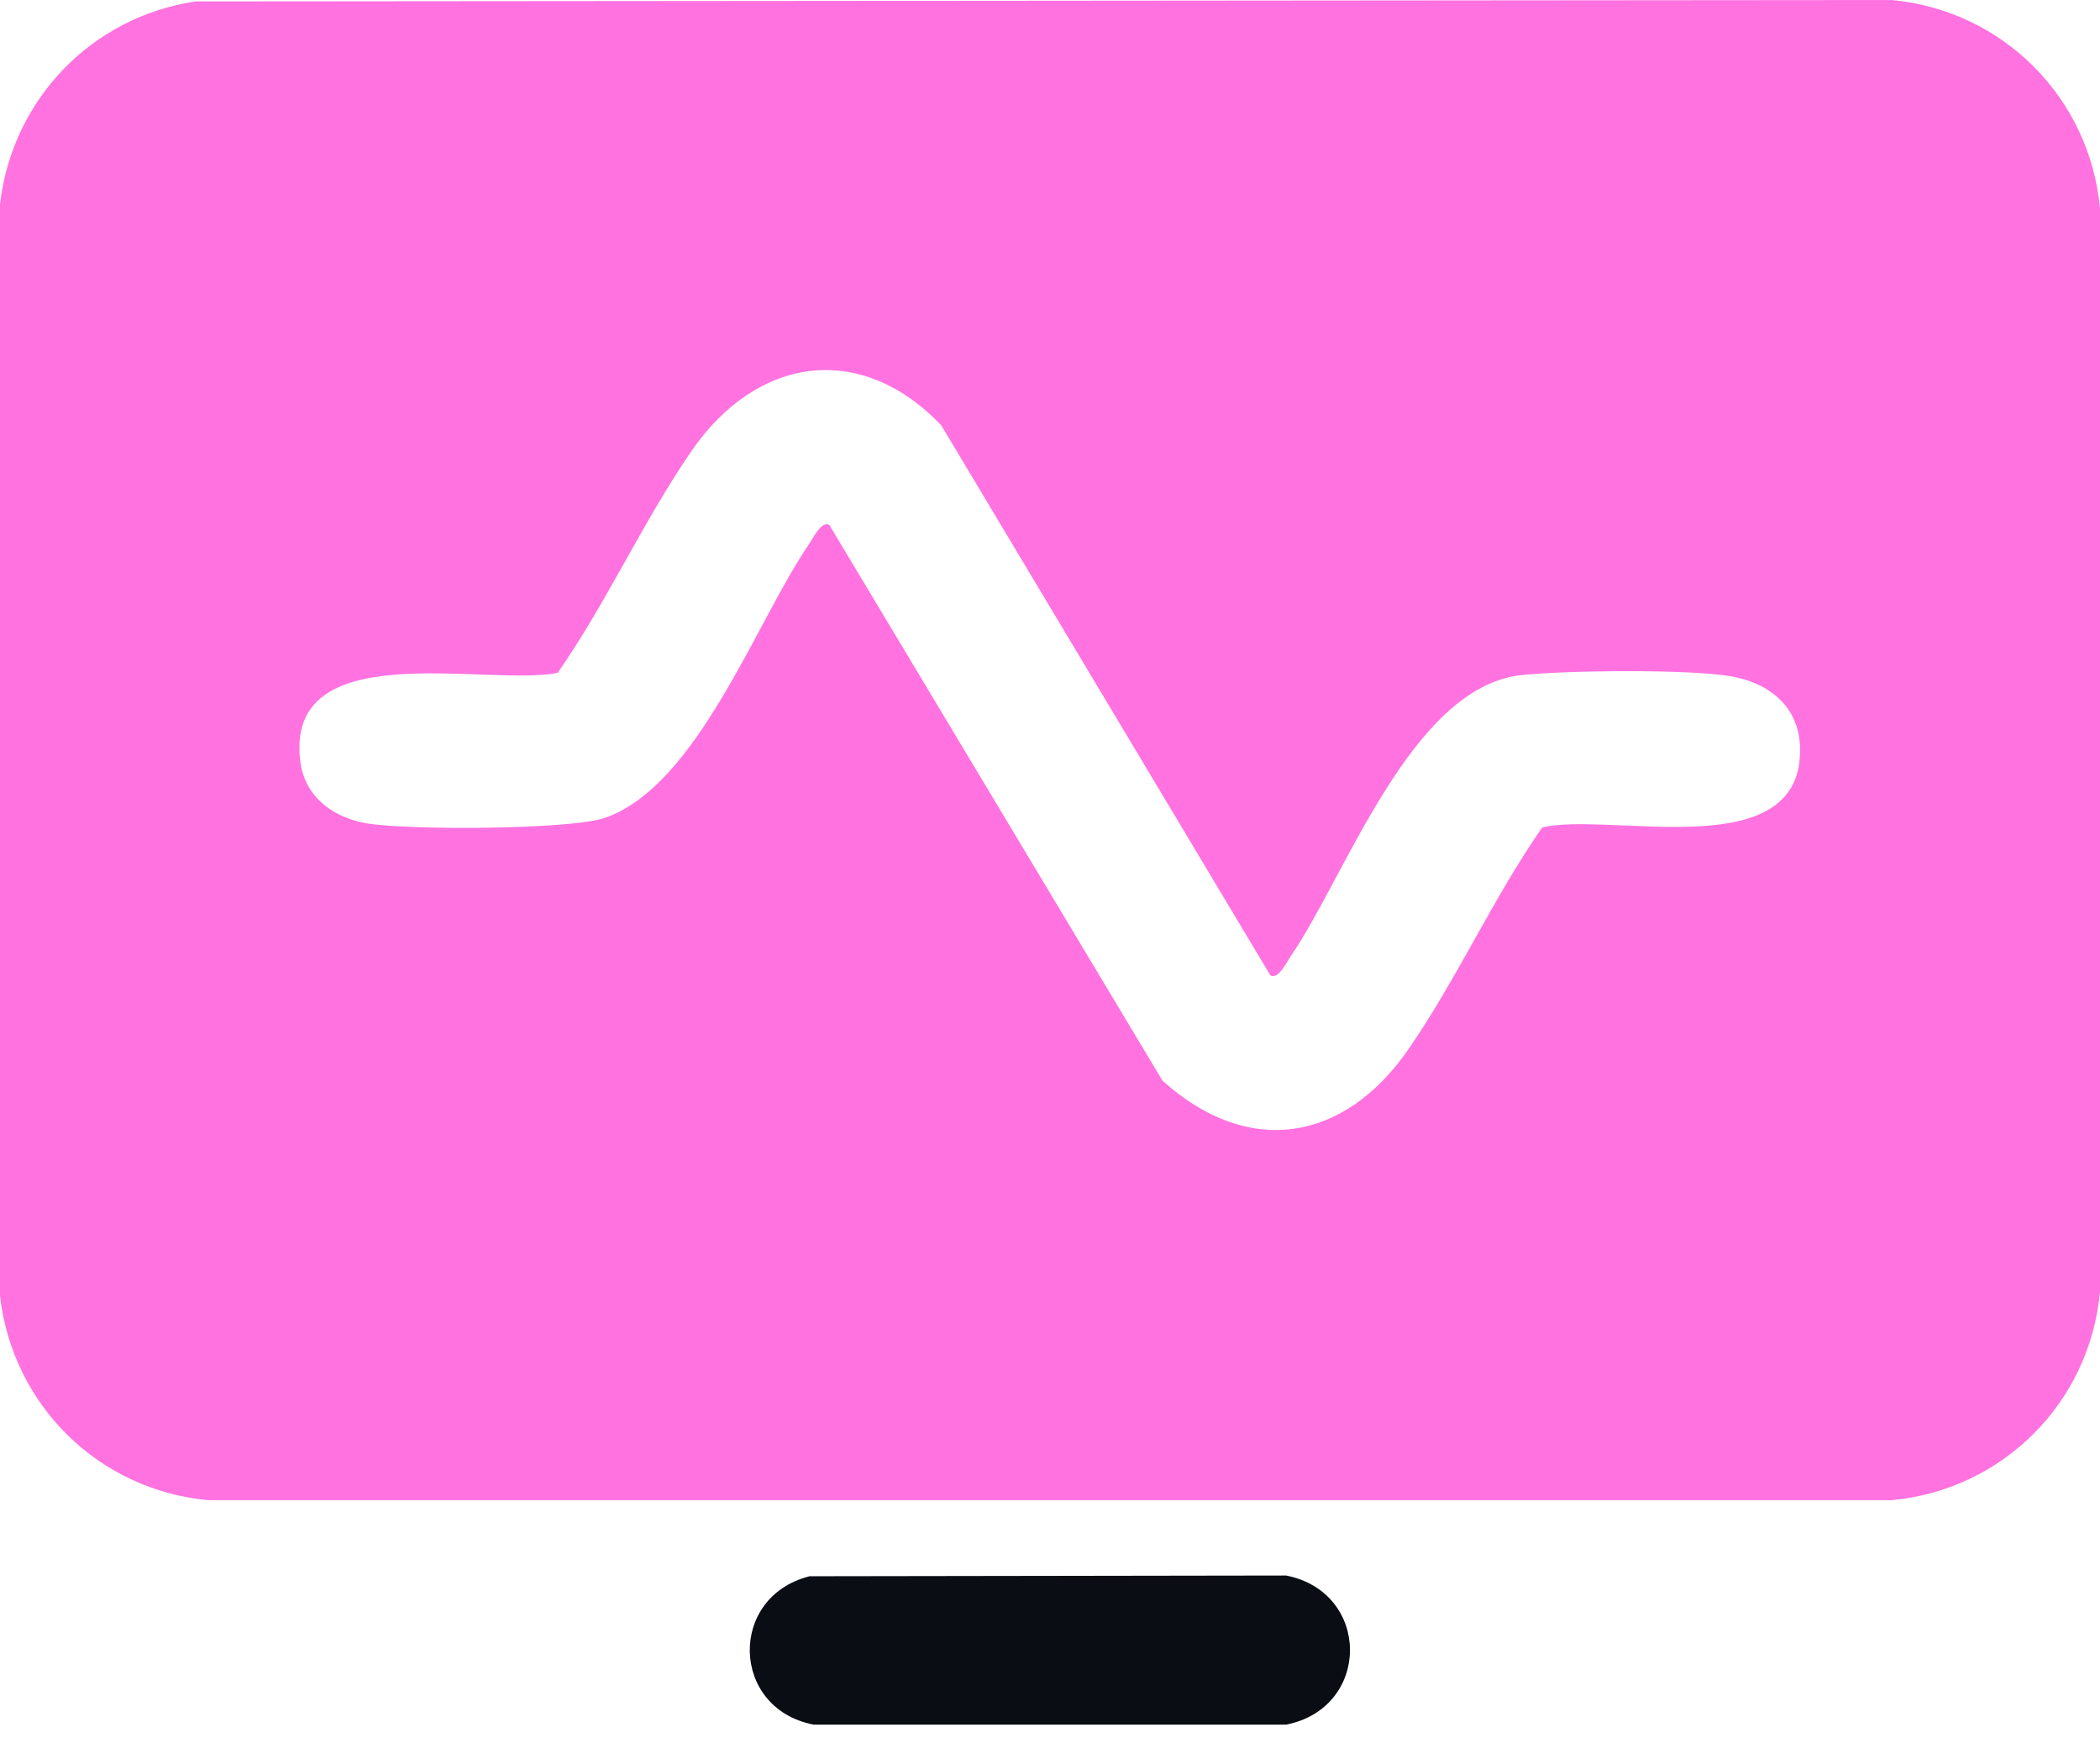 <svg width="100" height="83" viewBox="0 0 100 83" fill="none" xmlns="http://www.w3.org/2000/svg">
<g clip-path="url(#clip0_1207_5843)">
<path d="M90.07 0L9.322 0.068C4.364 0.797 0.581 4.736 0 9.721V61.717C0.601 66.912 4.695 70.959 9.924 71.438H90.07C95.359 70.952 99.514 66.804 100 61.508V9.93C99.514 4.648 95.366 0.486 90.07 0ZM85.692 36.256C85.118 41.1 76.559 38.654 73.438 39.404C71.114 42.735 69.351 46.673 67.054 49.983C63.994 54.401 59.42 55.131 55.354 51.456L39.499 25.008C39.127 24.752 38.695 25.671 38.519 25.92C36.006 29.575 33.196 37.459 28.785 38.952C27.13 39.512 19.307 39.546 17.395 39.195C15.828 38.904 14.511 37.931 14.301 36.263C13.531 30.183 23.151 32.71 26.555 32.041C28.879 28.71 30.649 24.779 32.939 21.462C36.02 16.997 40.951 16.206 44.822 20.253L60.488 46.437C60.859 46.693 61.292 45.775 61.467 45.525C64.082 41.728 67.196 32.743 72.424 32.149C74.471 31.919 80.436 31.858 82.416 32.203C84.557 32.575 85.956 33.993 85.685 36.256H85.692Z" fill="#FF72E0"/>
<path d="M61.245 75.025L38.553 75.059C34.656 76.039 34.791 81.362 38.743 82.125H61.245C65.298 81.328 65.298 75.823 61.245 75.025Z" fill="#0A0D14"/>
</g>
<defs>
<clipPath id="clip0_1207_5843">
<rect width="100" height="82.125" fill="white"/>
</clipPath>
</defs>
</svg>
